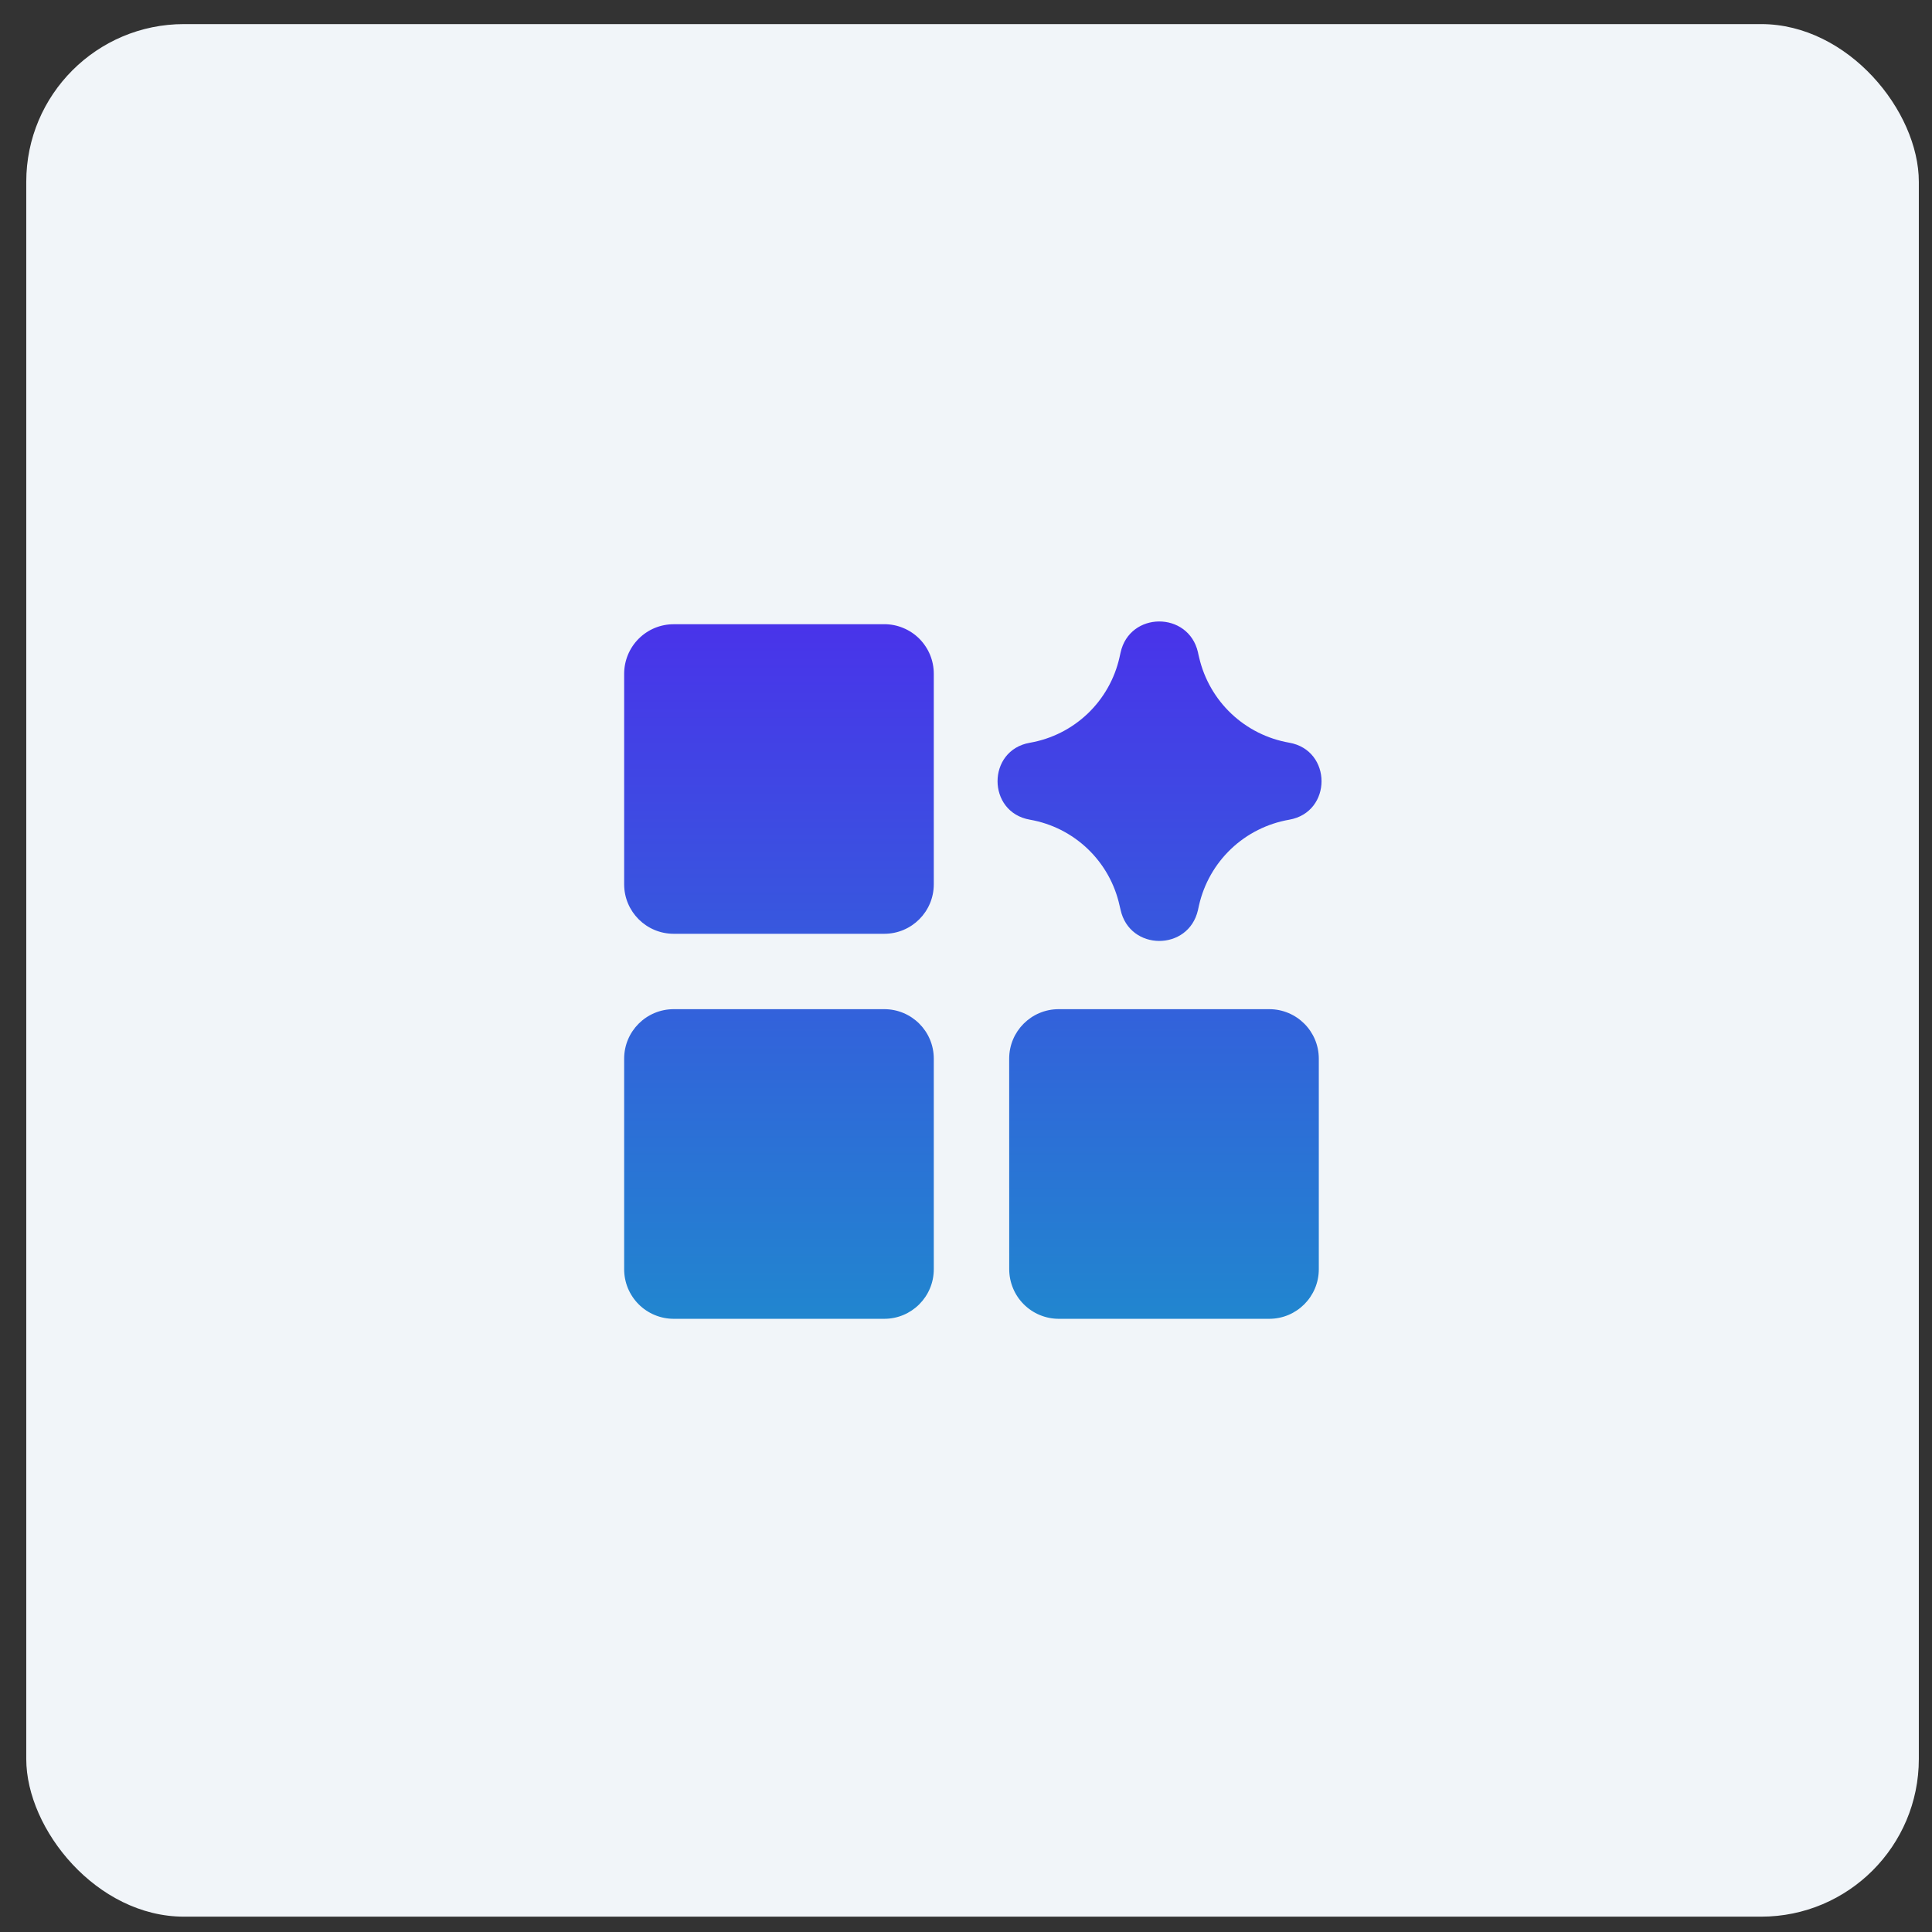 <?xml version="1.0" encoding="UTF-8"?> <svg xmlns="http://www.w3.org/2000/svg" width="49" height="49" viewBox="0 0 49 49" fill="none"><rect x="0" y="0" width="49" height="49" fill="#333333" stroke="none"/><rect x="0.666" y="0.611" width="48" height="48" rx="4" fill="#F1F5F9"></rect><g clip-path="url(#clip0_8677_150835)"><path fill-rule="evenodd" clip-rule="evenodd" d="M28.42 16.552C28.649 15.503 30.143 15.497 30.383 16.543L30.393 16.592L30.415 16.685C30.543 17.227 30.827 17.721 31.232 18.103C31.638 18.486 32.147 18.74 32.696 18.836C33.791 19.027 33.791 20.6 32.696 20.79C32.144 20.886 31.632 21.142 31.225 21.528C30.818 21.914 30.535 22.412 30.41 22.959L30.383 23.082C30.144 24.13 28.649 24.124 28.42 23.073L28.395 22.968C28.275 22.42 27.994 21.92 27.589 21.532C27.184 21.144 26.672 20.885 26.12 20.789C25.027 20.598 25.027 19.027 26.12 18.838C26.671 18.742 27.181 18.485 27.586 18.099C27.991 17.712 28.272 17.215 28.394 16.669L28.411 16.592L28.42 16.552ZM17.087 15.832C16.922 15.832 16.759 15.864 16.606 15.927C16.454 15.99 16.315 16.083 16.198 16.2C16.082 16.316 15.989 16.455 15.926 16.607C15.863 16.76 15.83 16.923 15.83 17.088V22.427C15.83 23.121 16.393 23.683 17.087 23.683H22.427C23.121 23.683 23.683 23.121 23.683 22.427V17.088C23.683 16.923 23.651 16.76 23.588 16.607C23.525 16.455 23.432 16.316 23.316 16.199C23.199 16.082 23.061 15.99 22.908 15.927C22.756 15.863 22.592 15.831 22.427 15.831L17.087 15.832ZM15.83 26.851C15.83 26.156 16.393 25.595 17.087 25.595H22.427C23.121 25.595 23.683 26.156 23.683 26.851V32.19C23.683 32.885 23.121 33.448 22.427 33.448H17.087C16.922 33.448 16.759 33.416 16.606 33.352C16.453 33.289 16.315 33.197 16.198 33.08C16.081 32.963 15.989 32.824 15.925 32.672C15.862 32.519 15.83 32.355 15.83 32.19V26.851ZM25.595 26.851C25.595 26.156 26.157 25.595 26.851 25.595H32.191C32.885 25.595 33.448 26.156 33.448 26.851V32.19C33.448 32.885 32.885 33.448 32.191 33.448H26.852C26.687 33.448 26.524 33.415 26.372 33.352C26.219 33.289 26.081 33.196 25.964 33.079C25.847 32.962 25.755 32.824 25.692 32.671C25.629 32.519 25.596 32.355 25.596 32.19L25.595 26.851Z" fill="url(#paint0_linear_8677_150835)"></path></g><defs><linearGradient id="paint0_linear_8677_150835" x1="24.674" y1="15.762" x2="24.674" y2="33.448" gradientUnits="userSpaceOnUse"><stop stop-color="#4933EA"></stop><stop offset="1" stop-color="#2186CF"></stop></linearGradient><clipPath id="clip0_8677_150835"><rect width="18" height="18" fill="white" transform="translate(15.666 15.611)"></rect></clipPath></defs></svg> 